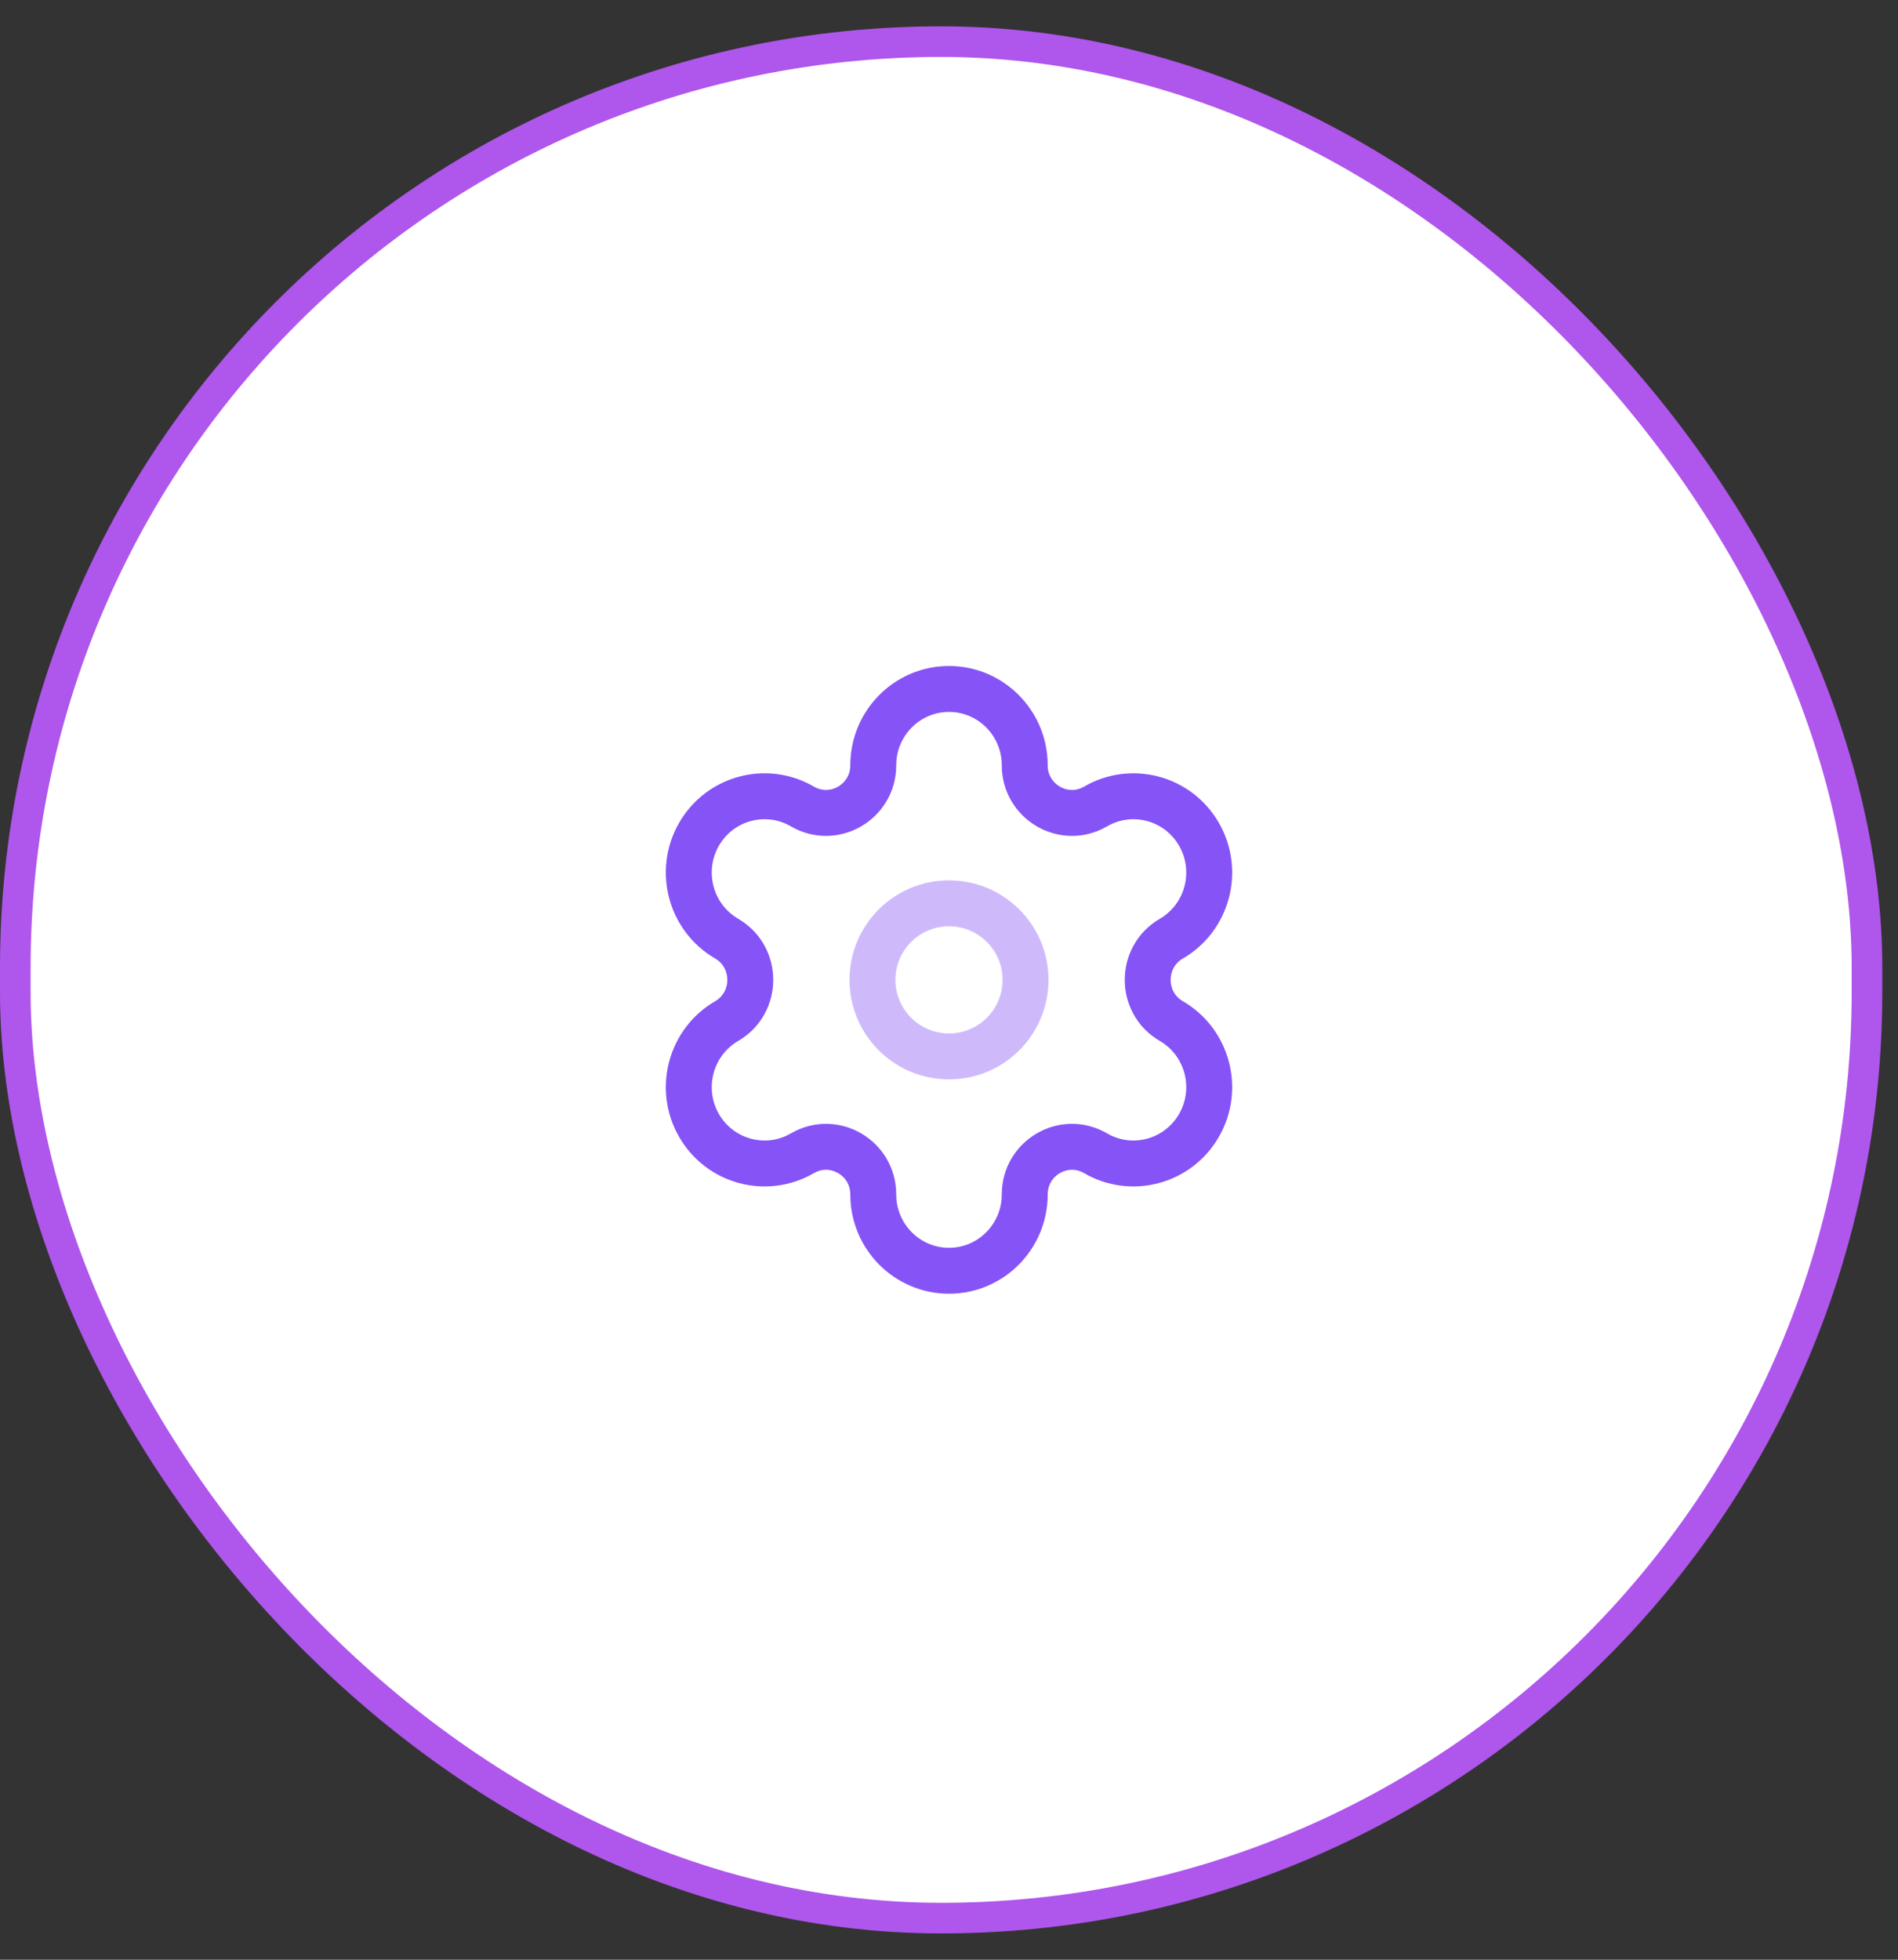<svg xmlns="http://www.w3.org/2000/svg" width="62" height="64" viewBox="0 0 62 64" fill="none"><rect x="0" y="0" width="62" height="64" fill="#333333" stroke="none"/><rect x="0.5" y="1.36" width="60.487" height="61.281" rx="30.244" fill="white" stroke="#AF56EC"></rect><path opacity="0.4" fill-rule="evenodd" clip-rule="evenodd" d="M31 29.5C32.381 29.5 33.5 30.619 33.5 32C33.5 33.381 32.381 34.5 31 34.5C29.619 34.5 28.5 33.381 28.5 32C28.5 30.619 29.619 29.5 31 29.5Z" stroke="#8653F6" stroke-width="1.5" stroke-linecap="round" stroke-linejoin="round"></path><path fill-rule="evenodd" clip-rule="evenodd" d="M39.168 27.25V27.25C38.484 26.058 36.971 25.65 35.788 26.338C34.76 26.936 33.474 26.188 33.474 24.992C33.474 23.616 32.366 22.5 31 22.5V22.5C29.634 22.5 28.526 23.616 28.526 24.992C28.526 26.188 27.24 26.936 26.212 26.338C25.028 25.65 23.515 26.058 22.831 27.25C22.149 28.442 22.554 29.967 23.738 30.654C24.765 31.253 24.765 32.747 23.738 33.346C22.554 34.034 22.149 35.559 22.831 36.75C23.515 37.942 25.028 38.35 26.211 37.663H26.212C27.24 37.064 28.526 37.812 28.526 39.008V39.008C28.526 40.384 29.634 41.5 31 41.5V41.5C32.366 41.5 33.474 40.384 33.474 39.008V39.008C33.474 37.812 34.76 37.064 35.788 37.663C36.971 38.35 38.484 37.942 39.168 36.75C39.852 35.559 39.446 34.034 38.263 33.346H38.262C37.234 32.747 37.234 31.253 38.263 30.654C39.446 29.967 39.852 28.442 39.168 27.25Z" stroke="#8653F6" stroke-width="1.5" stroke-linecap="round" stroke-linejoin="round"></path></svg>